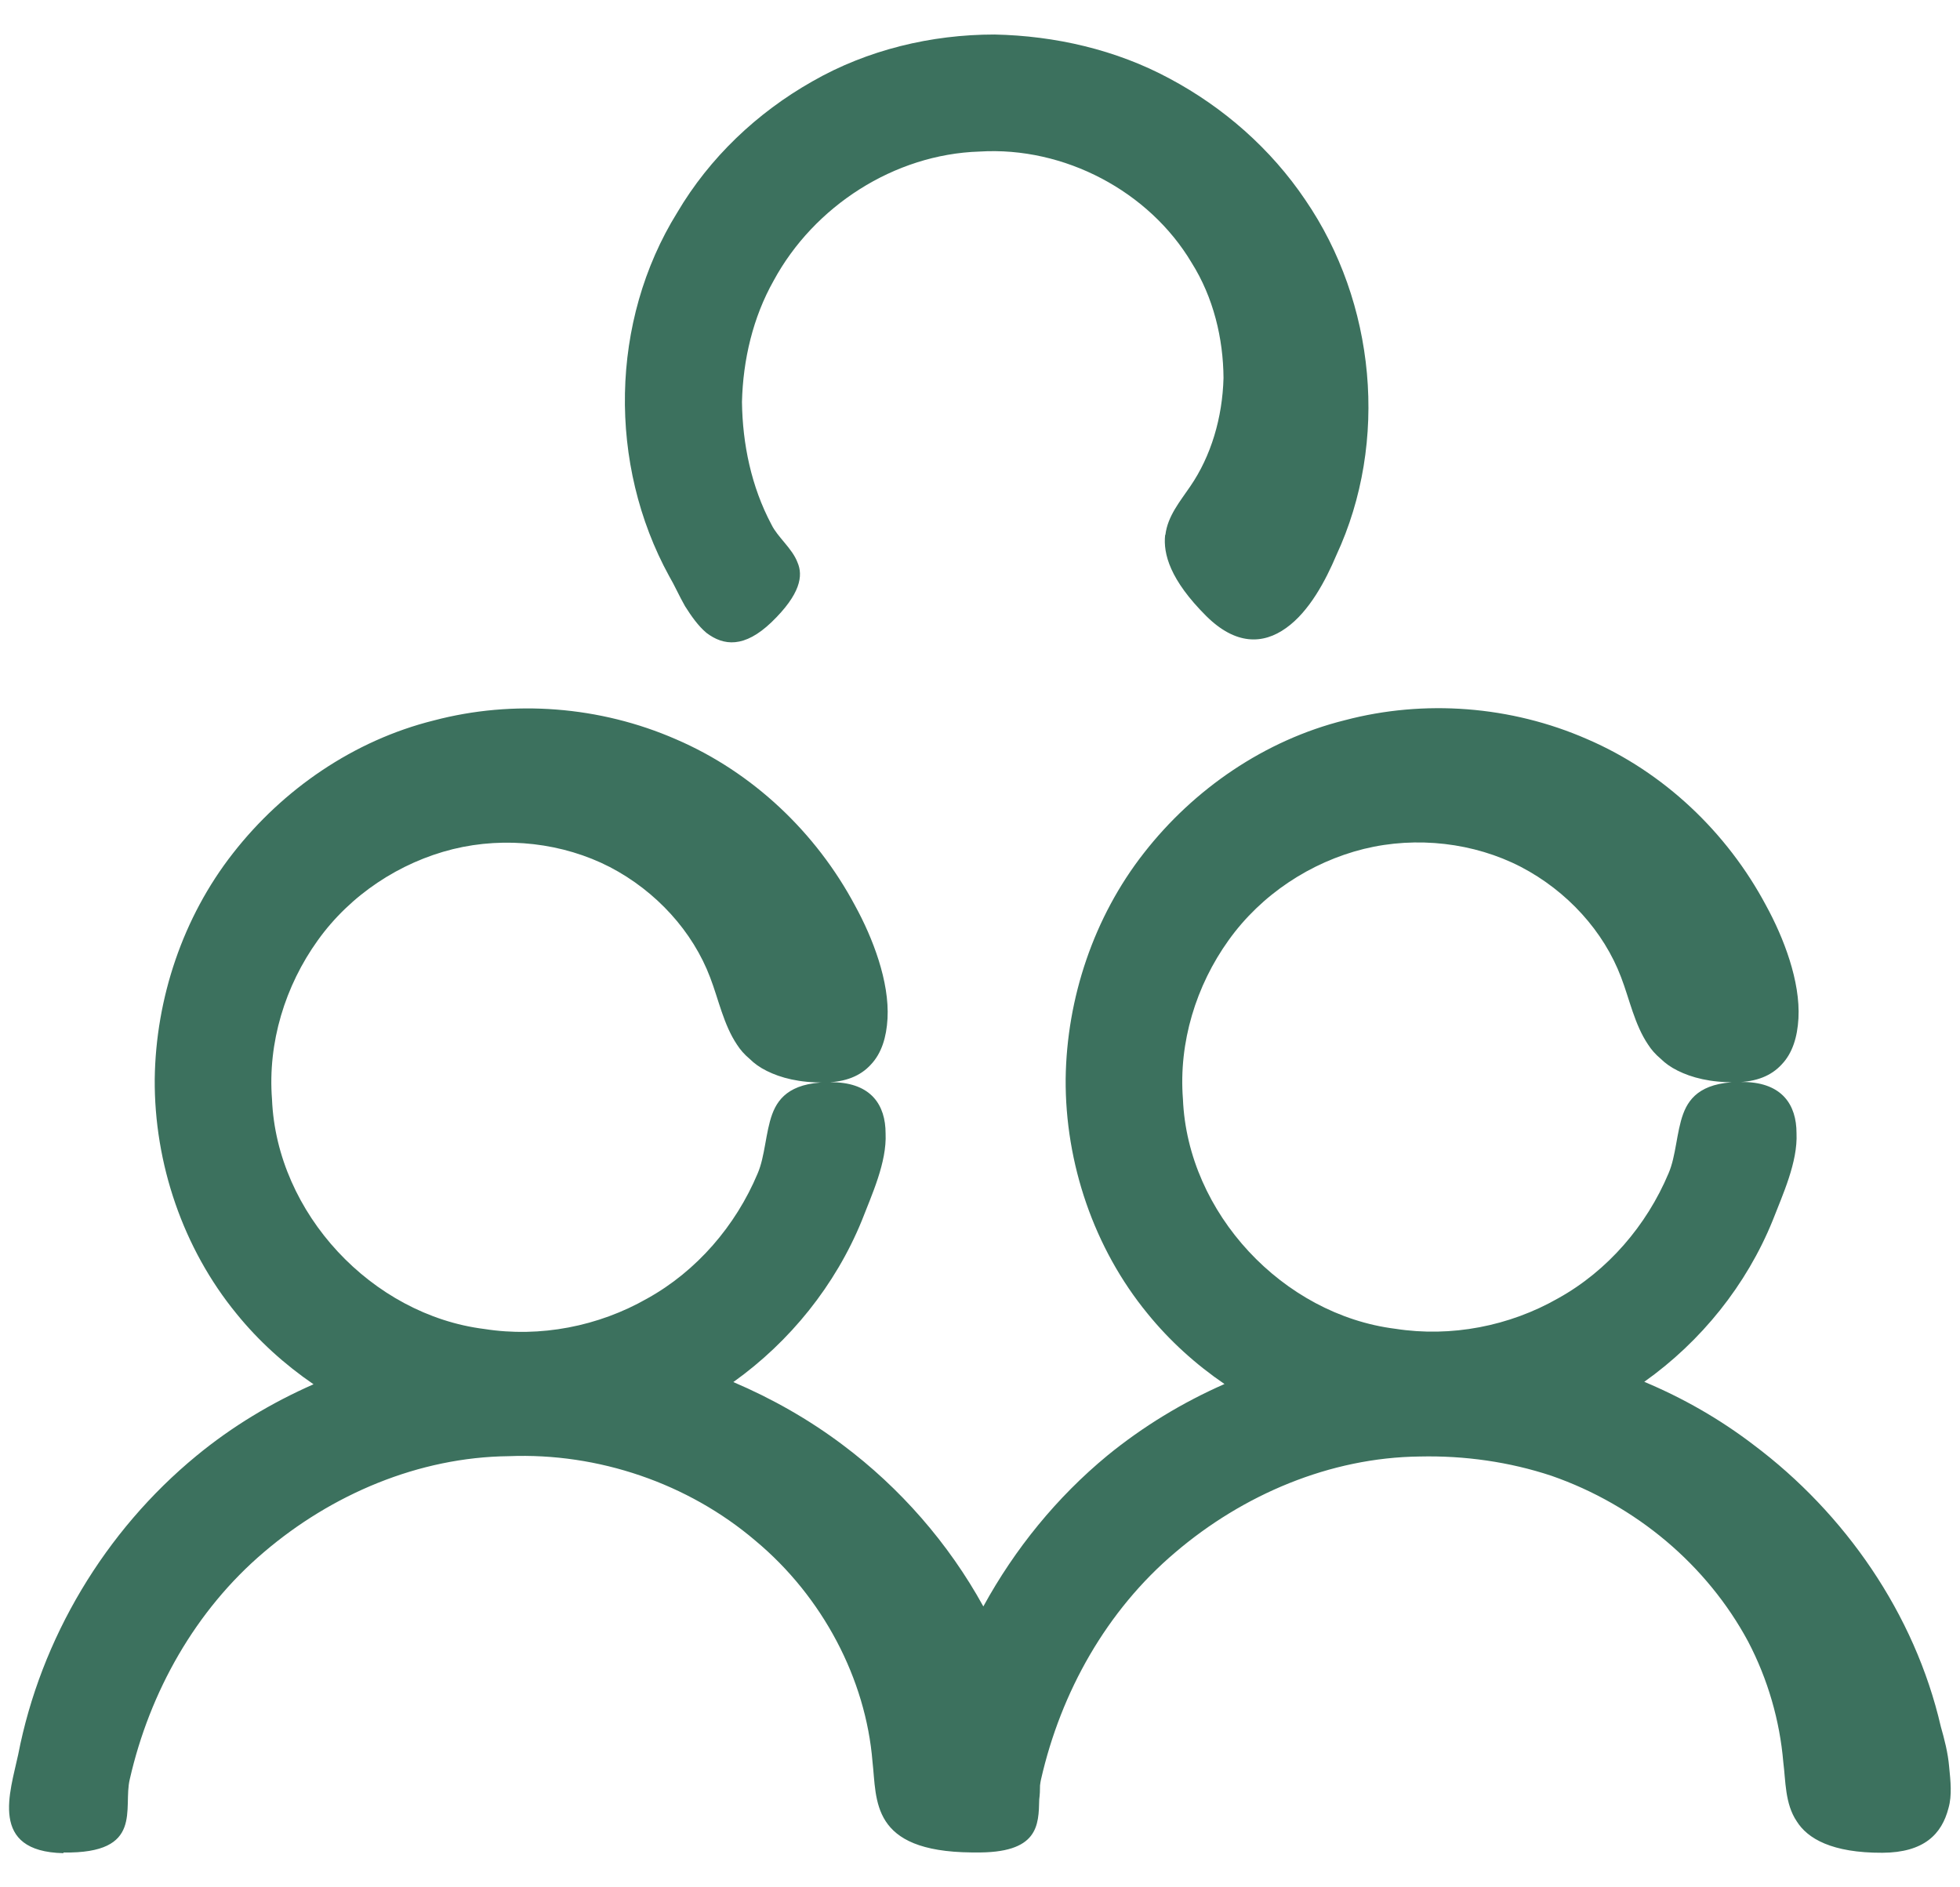 <svg width="54" height="52" viewBox="0 0 54 52" fill="none" xmlns="http://www.w3.org/2000/svg">
<g clip-path="url(#clip0_2068_455)">
<path d="M32.101 14.739C32.044 15.259 32.235 15.977 33.232 16.972C34.039 17.773 34.794 17.762 35.433 17.303C36.072 16.85 36.524 15.992 36.815 15.303C38.276 12.162 37.891 8.325 35.964 5.51C35.013 4.099 33.713 2.961 32.228 2.167C30.745 1.367 29.065 0.986 27.4 0.951C25.659 0.951 23.9 1.371 22.378 2.244C20.856 3.106 19.55 4.344 18.659 5.855C16.8 8.852 16.75 12.799 18.436 15.874C18.583 16.122 18.71 16.417 18.874 16.703C19.047 16.977 19.237 17.246 19.462 17.436C19.939 17.799 20.51 17.856 21.254 17.145C22.054 16.373 22.133 15.863 21.971 15.494C21.825 15.107 21.422 14.8 21.254 14.452C20.7 13.411 20.457 12.234 20.442 11.075C20.471 9.911 20.744 8.745 21.315 7.732C22.424 5.683 24.636 4.25 26.983 4.176C29.33 4.029 31.664 5.278 32.83 7.238C33.433 8.196 33.702 9.327 33.709 10.414C33.68 11.506 33.368 12.565 32.79 13.405C32.521 13.803 32.169 14.216 32.108 14.737L32.101 14.739Z" fill="#3C715E"/>
<path d="M1.75 51.041C3.983 51.074 3.379 49.821 3.576 49.02C4.125 46.612 5.385 44.367 7.273 42.764C9.137 41.174 11.534 40.148 14.015 40.121C16.485 40.021 18.959 40.872 20.807 42.445C22.671 43.995 23.855 46.268 24.038 48.537C24.161 49.6 23.971 51.013 26.766 51.039H26.856C28.615 51.068 28.615 50.296 28.632 49.578C28.649 49.449 28.654 49.32 28.654 49.191C28.66 49.134 28.671 49.073 28.682 49.023C29.231 46.614 30.491 44.37 32.379 42.773C34.243 41.183 36.641 40.157 39.117 40.13C40.348 40.102 41.586 40.277 42.746 40.662C43.905 41.065 44.979 41.681 45.904 42.46C46.828 43.239 47.602 44.184 48.162 45.227C48.711 46.275 49.035 47.417 49.131 48.544C49.199 49.071 49.175 49.696 49.501 50.18C49.798 50.657 50.47 51.053 51.863 51.048C53.012 51.042 53.499 50.532 53.683 49.817C53.784 49.465 53.74 49.073 53.701 48.679C53.668 48.288 53.567 47.907 53.471 47.57C52.753 44.457 50.822 41.69 48.313 39.809C47.383 39.098 46.37 38.52 45.301 38.072C46.869 36.959 48.118 35.406 48.84 33.625C49.114 32.918 49.533 32.017 49.496 31.223C49.496 30.433 49.094 29.84 48.074 29.812C46.954 29.784 46.556 30.193 46.373 30.691C46.189 31.19 46.176 31.855 45.97 32.328C45.366 33.767 44.29 35.016 42.929 35.771C41.586 36.539 39.978 36.851 38.443 36.611C35.345 36.224 32.72 33.424 32.591 30.282C32.469 28.72 32.954 27.152 33.851 25.903C34.752 24.643 36.113 23.753 37.574 23.39C39.036 23.031 40.615 23.221 41.897 23.882C43.179 24.549 44.187 25.662 44.664 26.929C44.894 27.528 45.034 28.228 45.404 28.777C45.493 28.917 45.605 29.046 45.751 29.169C45.874 29.291 46.031 29.405 46.222 29.499C46.602 29.689 47.123 29.829 47.823 29.819C48.394 29.808 48.803 29.639 49.089 29.326C49.387 29.014 49.52 28.57 49.549 28.06C49.606 27.036 49.14 25.831 48.658 24.951C47.582 22.93 45.837 21.272 43.726 20.364C41.626 19.445 39.239 19.266 37.05 19.844C34.843 20.393 32.889 21.742 31.517 23.501C30.135 25.264 29.389 27.5 29.36 29.722C29.343 32.045 30.139 34.393 31.618 36.195C32.222 36.939 32.939 37.589 33.736 38.133C32.576 38.643 31.489 39.304 30.509 40.104C29.116 41.253 27.96 42.675 27.092 44.261C26.134 42.519 24.795 40.99 23.216 39.809C22.286 39.109 21.267 38.532 20.204 38.079C21.765 36.965 23.015 35.412 23.743 33.632C24.016 32.925 24.436 32.024 24.399 31.23C24.399 30.44 23.997 29.847 22.977 29.819C21.857 29.79 21.459 30.199 21.275 30.698C21.092 31.197 21.078 31.862 20.873 32.334C20.269 33.774 19.193 35.023 17.832 35.777C16.489 36.545 14.881 36.858 13.346 36.617C10.248 36.23 7.623 33.43 7.494 30.289C7.372 28.727 7.857 27.159 8.754 25.91C9.655 24.65 11.016 23.759 12.477 23.396C13.938 23.037 15.518 23.228 16.8 23.888C18.082 24.555 19.09 25.669 19.567 26.936C19.797 27.535 19.937 28.235 20.306 28.784C20.396 28.924 20.508 29.053 20.654 29.175C20.777 29.298 20.934 29.412 21.125 29.506C21.505 29.696 22.026 29.836 22.726 29.825C23.297 29.814 23.706 29.646 23.992 29.333C24.29 29.02 24.423 28.576 24.452 28.066C24.509 27.043 24.043 25.837 23.561 24.958C22.485 22.937 20.739 21.279 18.629 20.371C16.529 19.452 14.142 19.273 11.953 19.85C9.745 20.399 7.792 21.749 6.42 23.508C5.038 25.271 4.292 27.506 4.263 29.729C4.246 32.052 5.042 34.399 6.521 36.202C7.125 36.946 7.842 37.595 8.638 38.14C7.479 38.65 6.392 39.304 5.412 40.111C2.892 42.183 1.122 45.14 0.501 48.343C0.282 49.373 -0.317 51.014 1.744 51.059L1.75 51.041Z" fill="#3C715E"/>
</g>
<defs>
<clipPath id="clip0_2068_455">
<rect width="54" height="52" fill="white"/>
</clipPath>
</defs>
</svg>
